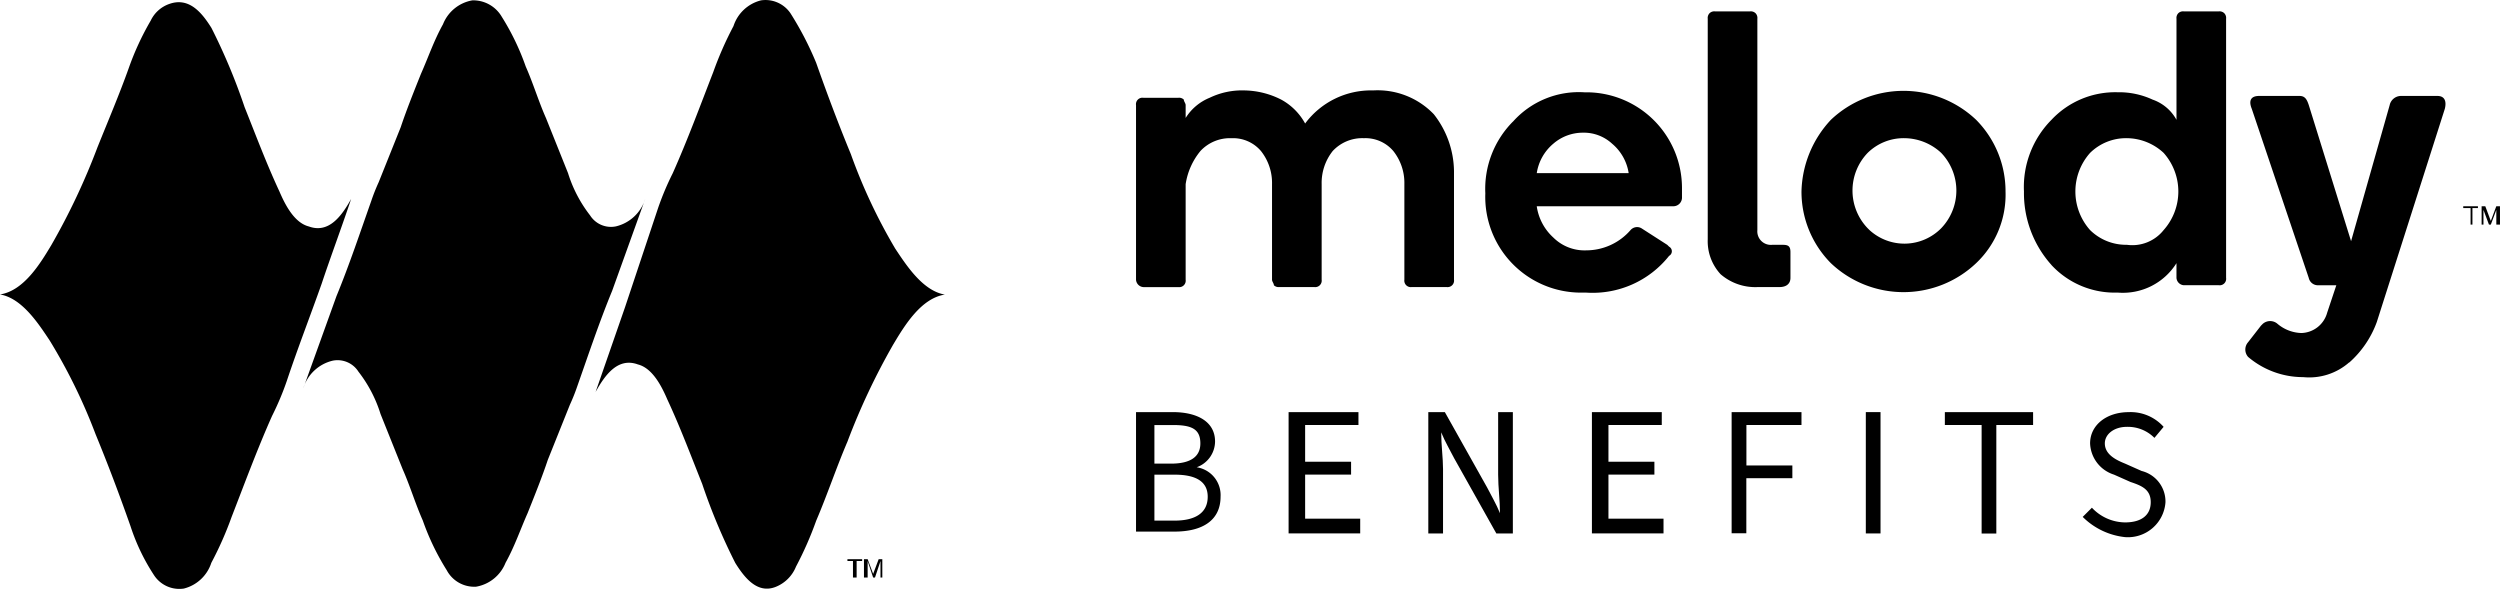 <svg xmlns="http://www.w3.org/2000/svg" xmlns:xlink="http://www.w3.org/1999/xlink" width="154.352" height="36.361" viewBox="0 0 154.352 36.361"><defs><clipPath id="a"><rect width="154.352" height="36.361"/></clipPath></defs><path d="M46.1,30.419v.113h.342v1.021h.226V30.533h.34v-.113Z" transform="translate(6.221 4.105)"/><path d="M47.908,30.419l-.34.908-.34-.908H47v1.135h.227V30.533l.34,1.021h.113l.34-1.021v1.021h.113V30.419Z" transform="translate(6.342 4.105)"/><g transform="translate(0 0)"><g clip-path="url(#a)"><path d="M48.176,9.555C47.381,7.626,46.7,5.81,46.019,3.88A19.738,19.738,0,0,0,44.43.816,1.865,1.865,0,0,0,42.614.022a2.4,2.4,0,0,0-1.7,1.589,21.435,21.435,0,0,0-1.248,2.837c-.794,2.043-1.589,4.2-2.5,6.242a17.462,17.462,0,0,0-.908,2.156l-2.043,6.129L32.4,24.2c.567-1.021,1.362-2.156,2.61-1.7.908.227,1.475,1.362,1.816,2.156.794,1.7,1.475,3.518,2.156,5.221a36.894,36.894,0,0,0,2.043,4.88c.567.908,1.362,1.929,2.5,1.475a2.248,2.248,0,0,0,1.248-1.248,21.436,21.436,0,0,0,1.248-2.837c.681-1.589,1.248-3.291,1.929-4.88a41.441,41.441,0,0,1,2.837-6.015c.681-1.135,1.7-2.837,3.178-3.064-1.362-.227-2.383-1.816-3.064-2.837a33.778,33.778,0,0,1-2.724-5.788" transform="translate(4.372 0)"/><path d="M37.61,12.276a2.5,2.5,0,0,1-1.816,1.7,1.526,1.526,0,0,1-1.589-.681,8.219,8.219,0,0,1-1.362-2.61l-1.362-3.4c-.454-1.021-.794-2.156-1.248-3.178A15.243,15.243,0,0,0,28.757,1.04,2.045,2.045,0,0,0,26.941.019a2.391,2.391,0,0,0-1.816,1.475c-.567,1.021-.908,2.043-1.362,3.064-.454,1.135-.908,2.27-1.248,3.291l-1.362,3.4A11.774,11.774,0,0,0,20.7,12.39c-.681,1.929-1.362,3.972-2.156,5.9L16.5,23.966a2.5,2.5,0,0,1,1.816-1.7,1.526,1.526,0,0,1,1.589.681,8.219,8.219,0,0,1,1.362,2.61l1.362,3.4c.454,1.021.794,2.156,1.248,3.178A15.242,15.242,0,0,0,25.353,35.2a1.925,1.925,0,0,0,1.816,1.021,2.391,2.391,0,0,0,1.816-1.475c.567-1.021.908-2.043,1.362-3.064.454-1.135.908-2.27,1.248-3.291l1.362-3.4a11.774,11.774,0,0,0,.454-1.135c.681-1.929,1.362-3.972,2.156-5.9Z" transform="translate(2.227 0.002)"/><path d="M5.9,26.79c.794,1.929,1.475,3.745,2.156,5.675a12.613,12.613,0,0,0,1.475,3.064,1.865,1.865,0,0,0,1.816.794,2.4,2.4,0,0,0,1.7-1.589A21.436,21.436,0,0,0,14.3,31.9c.794-2.043,1.589-4.2,2.5-6.242a17.462,17.462,0,0,0,.908-2.156c.681-2.043,1.475-4.086,2.156-6.015.567-1.7,1.248-3.518,1.816-5.221-.567,1.021-1.362,2.156-2.61,1.7-.908-.227-1.475-1.362-1.816-2.156-.794-1.7-1.475-3.518-2.156-5.221a36.9,36.9,0,0,0-2.043-4.88C12.484.8,11.69-.222,10.441.232A1.994,1.994,0,0,0,9.307,1.254,17.114,17.114,0,0,0,7.945,4.2C7.377,5.793,6.7,7.382,6.015,9.085A41.441,41.441,0,0,1,3.178,15.1C2.5,16.235,1.475,17.937,0,18.164,1.362,18.391,2.383,19.98,3.064,21A34.222,34.222,0,0,1,5.9,26.79" transform="translate(0 0.016)"/><path d="M134.454,12.354V11.333H134v-.113h.908v.113h-.34v1.021Z" transform="translate(18.082 1.514)"/><path d="M135.908,12.354v-.908l-.34.908h-.114l-.34-.908v.908H135V11.219h.227l.34.908.34-.908h.227v1.135Z" transform="translate(18.217 1.514)"/><path d="M136.706,22.3a6.145,6.145,0,0,0,1.7-2.5l4.2-13.165c.114-.454,0-.794-.454-.794h-2.27a.719.719,0,0,0-.681.567l-2.383,8.4-2.61-8.4c-.113-.34-.227-.567-.567-.567h-2.5c-.454,0-.681.227-.454.794l3.518,10.441a.579.579,0,0,0,.567.454h1.135l-.567,1.7a1.7,1.7,0,0,1-1.589,1.248,2.39,2.39,0,0,1-1.475-.567.69.69,0,0,0-.908,0l-.113.113-.794,1.021a.686.686,0,0,0,0,.908,5.24,5.24,0,0,0,3.4,1.248,3.737,3.737,0,0,0,2.837-.908M118.32,16.281a5.326,5.326,0,0,0,4.086,1.7,3.9,3.9,0,0,0,3.632-1.816v.908a.488.488,0,0,0,.454.454h2.156a.4.4,0,0,0,.454-.454v-16a.417.417,0,0,0-.113-.34.417.417,0,0,0-.341-.113h-2.156a.417.417,0,0,0-.34.113.417.417,0,0,0-.113.34V7.315a2.684,2.684,0,0,0-1.475-1.248,4.918,4.918,0,0,0-2.156-.454,5.4,5.4,0,0,0-4.086,1.7,5.893,5.893,0,0,0-1.7,4.426,6.641,6.641,0,0,0,1.7,4.54m4.653-7.831a3.374,3.374,0,0,1,2.27.908,3.582,3.582,0,0,1,0,4.767,2.468,2.468,0,0,1-2.27.908,3.169,3.169,0,0,1-2.27-.908,3.582,3.582,0,0,1,0-4.767,3.169,3.169,0,0,1,2.27-.908m-13.733,0a3.374,3.374,0,0,1,2.27.908,3.358,3.358,0,0,1,0,4.653,3.189,3.189,0,0,1-4.426.113l-.114-.113a3.358,3.358,0,0,1,0-4.653,3.169,3.169,0,0,1,2.27-.908m-4.54,7.718a6.515,6.515,0,0,0,8.966,0,5.824,5.824,0,0,0,1.816-4.426,6.266,6.266,0,0,0-1.816-4.426,6.515,6.515,0,0,0-8.966,0,6.689,6.689,0,0,0-1.816,4.426,6.266,6.266,0,0,0,1.816,4.426m-3.178,1.475c.454,0,.681-.227.681-.567V15.487c0-.34-.113-.454-.454-.454h-.681a.835.835,0,0,1-.908-.908V1.073a.417.417,0,0,0-.113-.34.417.417,0,0,0-.34-.113H97.551a.417.417,0,0,0-.34.113.417.417,0,0,0-.113.34V14.692a3,3,0,0,0,.794,2.156,3.272,3.272,0,0,0,2.27.794ZM86.542,10.606a2.949,2.949,0,0,1,1.021-1.816,2.783,2.783,0,0,1,1.816-.681,2.577,2.577,0,0,1,1.816.681,2.949,2.949,0,0,1,1.021,1.816ZM85.066,7.429a5.893,5.893,0,0,0-1.7,4.426,5.912,5.912,0,0,0,5.9,6.129h.34a6.026,6.026,0,0,0,5.107-2.27.322.322,0,0,0,0-.567l-.114-.113-1.589-1.021a.535.535,0,0,0-.681.113,3.625,3.625,0,0,1-2.724,1.248,2.735,2.735,0,0,1-2.043-.794,3.226,3.226,0,0,1-1.021-1.929h8.4a.536.536,0,0,0,.567-.567v-.567a5.909,5.909,0,0,0-5.788-5.9h-.227a5.448,5.448,0,0,0-4.426,1.816M65.772,9.245A2.489,2.489,0,0,1,67.7,8.45a2.258,2.258,0,0,1,1.816.794,3.169,3.169,0,0,1,.681,2.043v5.9c0,.113.114.227.114.34a.417.417,0,0,0,.34.113h2.156a.4.4,0,0,0,.454-.454v-5.9a3.169,3.169,0,0,1,.681-2.043,2.489,2.489,0,0,1,1.929-.794,2.258,2.258,0,0,1,1.816.794,3.169,3.169,0,0,1,.681,2.043v5.9a.4.4,0,0,0,.454.454h2.156a.4.4,0,0,0,.454-.454v-6.7a5.788,5.788,0,0,0-1.248-3.518A4.8,4.8,0,0,0,76.441,5.5a5.06,5.06,0,0,0-4.2,2.043,3.689,3.689,0,0,0-1.475-1.475A5.166,5.166,0,0,0,68.5,5.5a4.606,4.606,0,0,0-2.156.454A3.138,3.138,0,0,0,64.864,7.2V6.407c0-.113-.113-.227-.113-.34a.417.417,0,0,0-.34-.113H62.254a.4.4,0,0,0-.454.454V17.189a.488.488,0,0,0,.454.454H64.41a.4.4,0,0,0,.454-.454v-5.9a4.2,4.2,0,0,1,.908-2.043" transform="translate(8.339 0.083)"/><path d="M61.913,22.419H64.07c1.475,0,2.61.567,2.61,1.816a1.707,1.707,0,0,1-1.135,1.589,1.739,1.739,0,0,1,1.475,1.816c0,1.475-1.135,2.156-2.837,2.156H61.8V22.419ZM63.956,25.6c1.248,0,1.816-.454,1.816-1.248,0-.908-.567-1.135-1.7-1.135H62.935V25.6Zm.227,3.518c1.248,0,2.043-.454,2.043-1.475q0-1.362-2.043-1.362H62.935v2.837Z" transform="translate(8.339 3.025)"/><path d="M70.1,22.419h4.313v.794H71.121v2.27h2.837v.794H71.121V29h3.4v.908H70.1Z" transform="translate(9.459 3.025)"/><path d="M77.7,22.419h1.021l2.61,4.653c.227.454.567,1.021.794,1.589,0-.794-.113-1.589-.113-2.383V22.419h.908V29.91H81.9l-2.61-4.653c-.227-.454-.567-1.021-.794-1.589,0,.794.113,1.589.113,2.27V29.91H77.7Z" transform="translate(10.485 3.025)"/><path d="M86.6,22.419h4.313v.794H87.621v2.27h2.837v.794H87.621V29h3.4v.908H86.6Z" transform="translate(11.686 3.025)"/><path d="M94.2,22.419h4.313v.794h-3.4v2.5h2.837V26.5H95.108v3.4H94.2Z" transform="translate(12.712 3.025)"/><rect width="0.908" height="7.491" transform="translate(115.197 25.444)"/><path d="M108.07,23.214H105.8v-.794h5.448v.794h-2.27v6.7h-.908Z" transform="translate(14.277 3.025)"/><path d="M113.3,28.888l.567-.567a2.842,2.842,0,0,0,2.043.908c1.021,0,1.589-.454,1.589-1.248s-.567-1.021-1.248-1.248l-1.021-.454a2.106,2.106,0,0,1-1.475-1.929c0-1.135,1.021-1.929,2.383-1.929a2.731,2.731,0,0,1,2.156.908l-.567.681a2.31,2.31,0,0,0-1.7-.681c-.794,0-1.362.454-1.362,1.021,0,.681.681,1.021,1.248,1.248l1.021.454a1.946,1.946,0,0,1,1.475,1.929,2.322,2.322,0,0,1-2.5,2.156,4.358,4.358,0,0,1-2.61-1.248" transform="translate(15.289 3.025)"/></g></g></svg>
